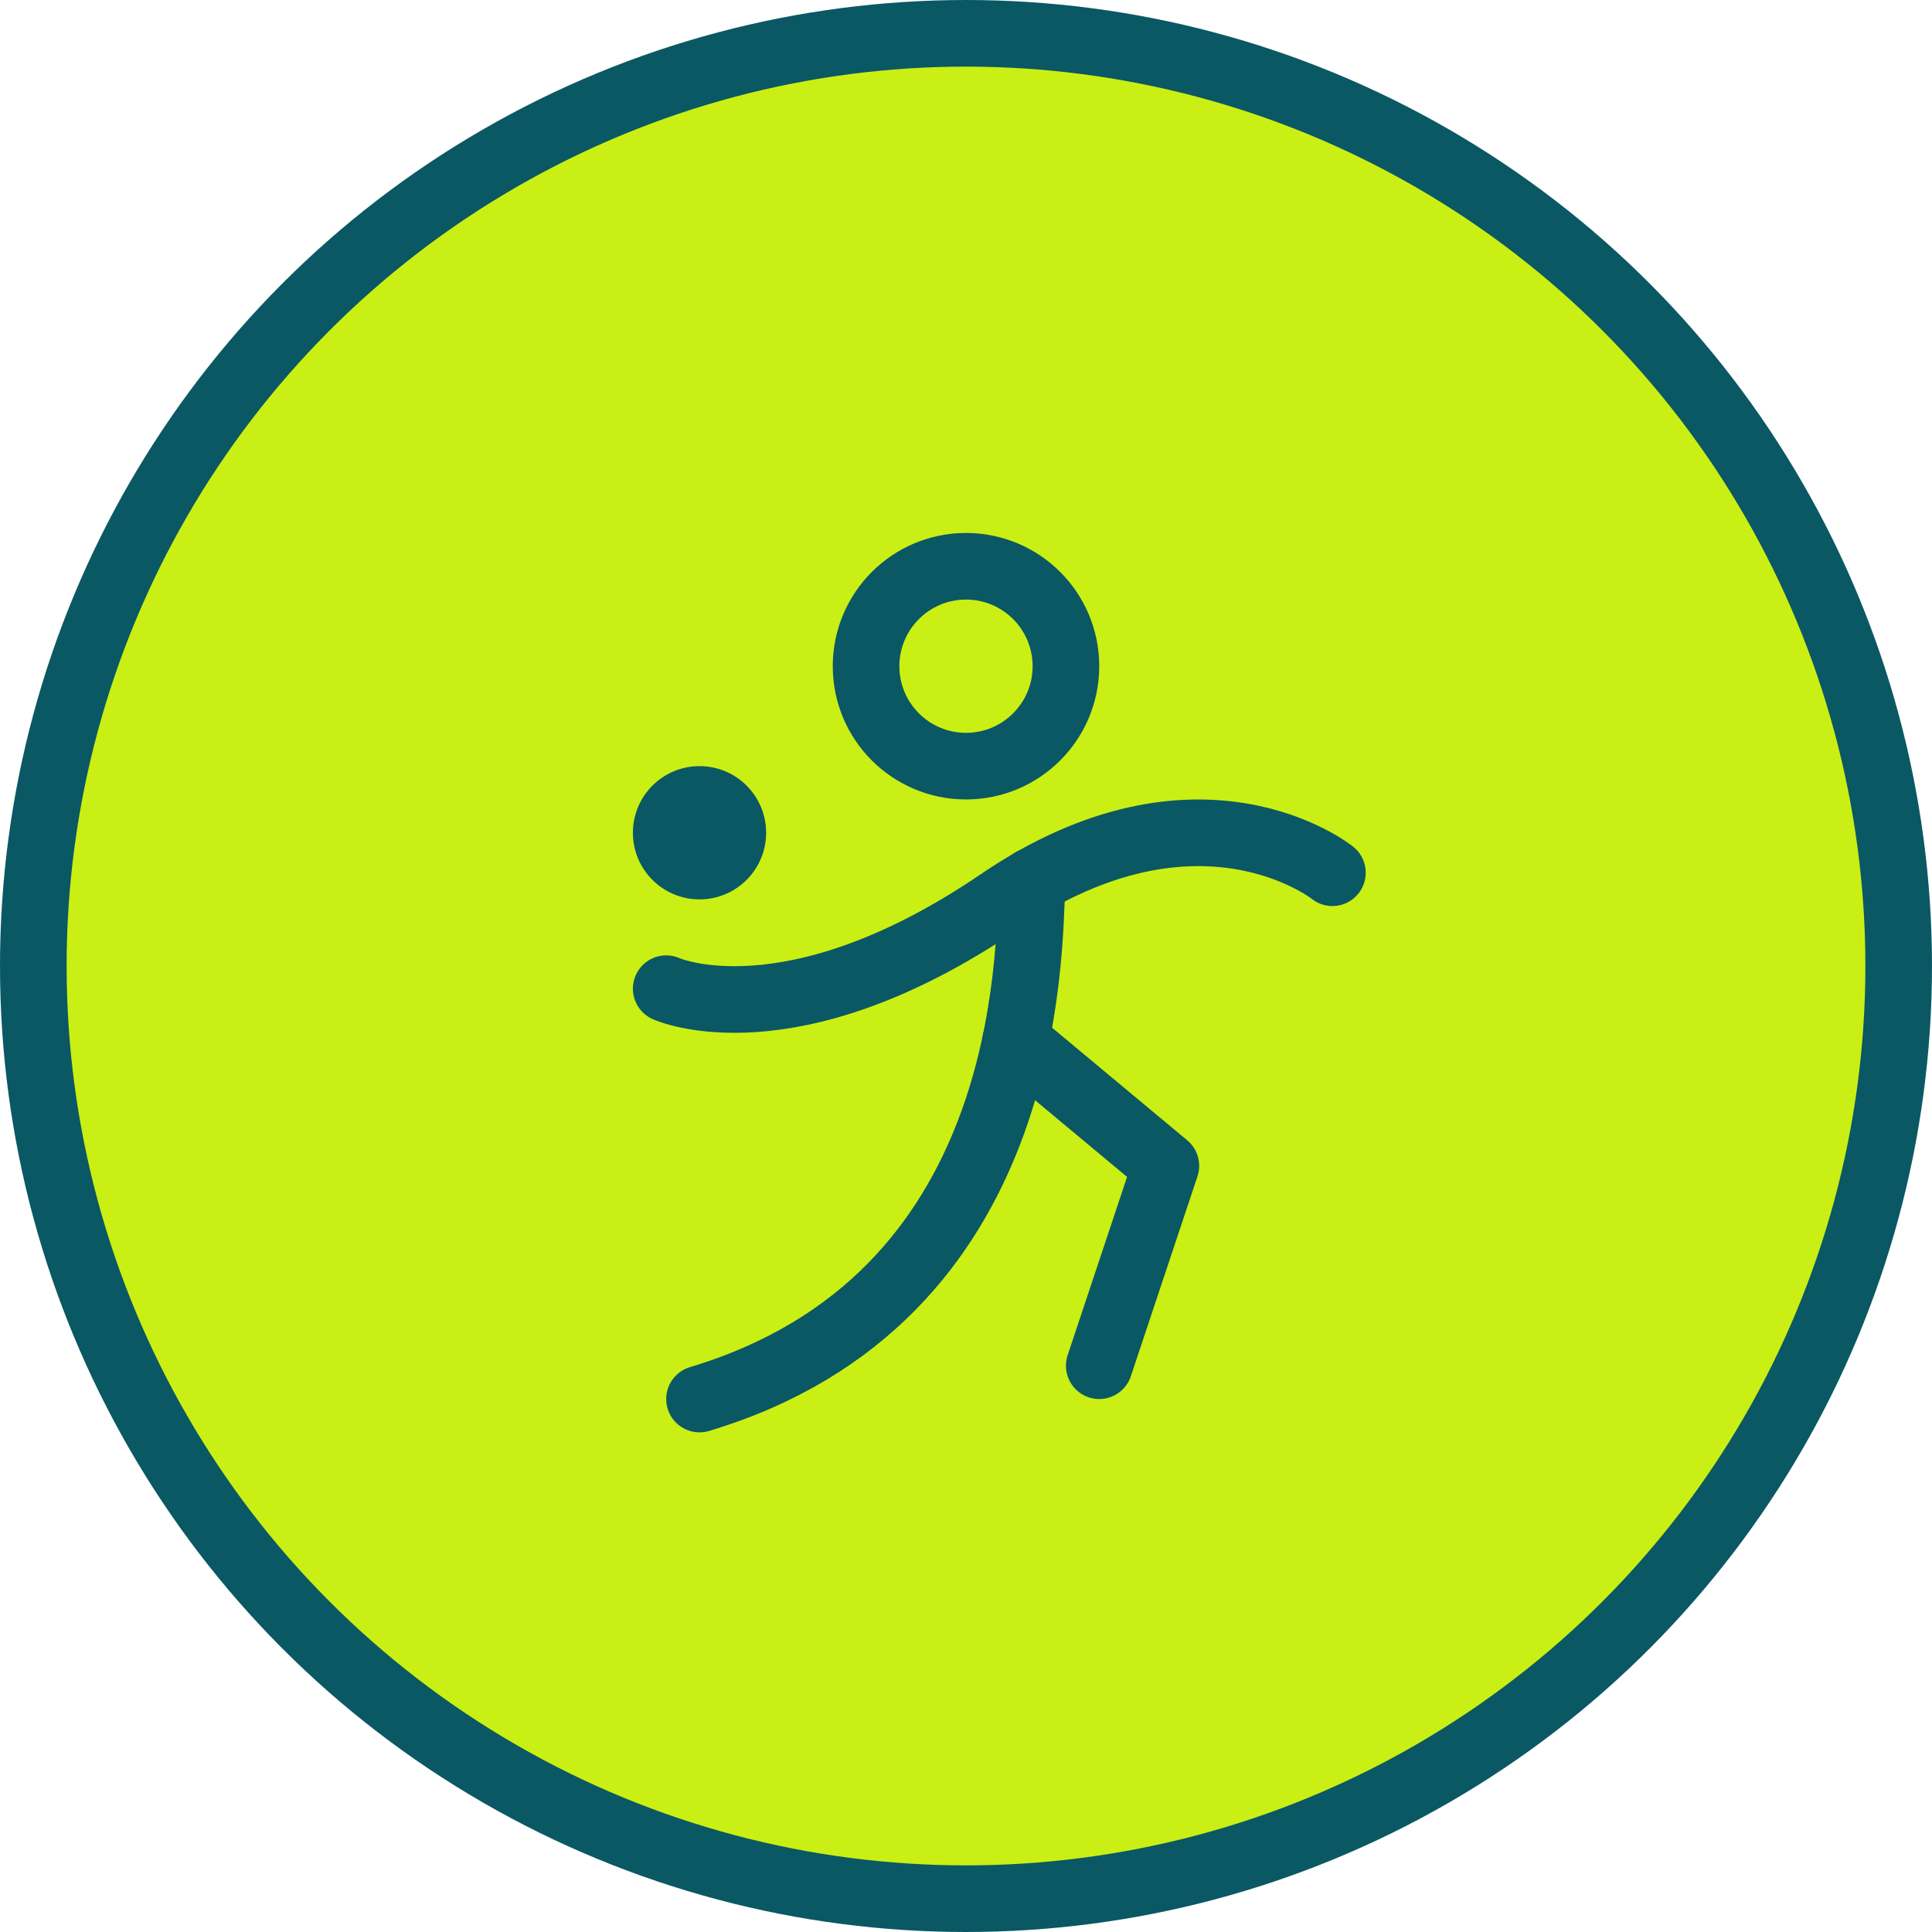<svg xmlns="http://www.w3.org/2000/svg" width="58" height="58" viewBox="0 0 58 58" fill="none"><circle cx="29" cy="29" r="28" fill="#CAEF14" stroke="#0A5864" stroke-width="2"></circle><path d="M29 23C30.657 23 32 21.657 32 20C32 18.343 30.657 17 29 17C27.343 17 26 18.343 26 20C26 21.657 27.343 23 29 23Z" stroke="#0A5864" stroke-width="2" stroke-linecap="round" stroke-linejoin="round"></path><path d="M21 27C22.105 27 23 26.105 23 25C23 23.895 22.105 23 21 23C19.895 23 19 23.895 19 25C19 26.105 19.895 27 21 27Z" fill="#0A5864"></path><path d="M40 26.2C40 26.2 36 22.991 30 27.075C23.691 31.363 20 29.681 20 29.681" stroke="#0A5864" stroke-width="2" stroke-linecap="round" stroke-linejoin="round"></path><path d="M30.986 26.452C30.875 28.771 31 39 21 42" stroke="#0A5864" stroke-width="2" stroke-linecap="round" stroke-linejoin="round"></path><path d="M30.492 31.244L35 35L33 41" stroke="#0A5864" stroke-width="2" stroke-linecap="round" stroke-linejoin="round"></path></svg>